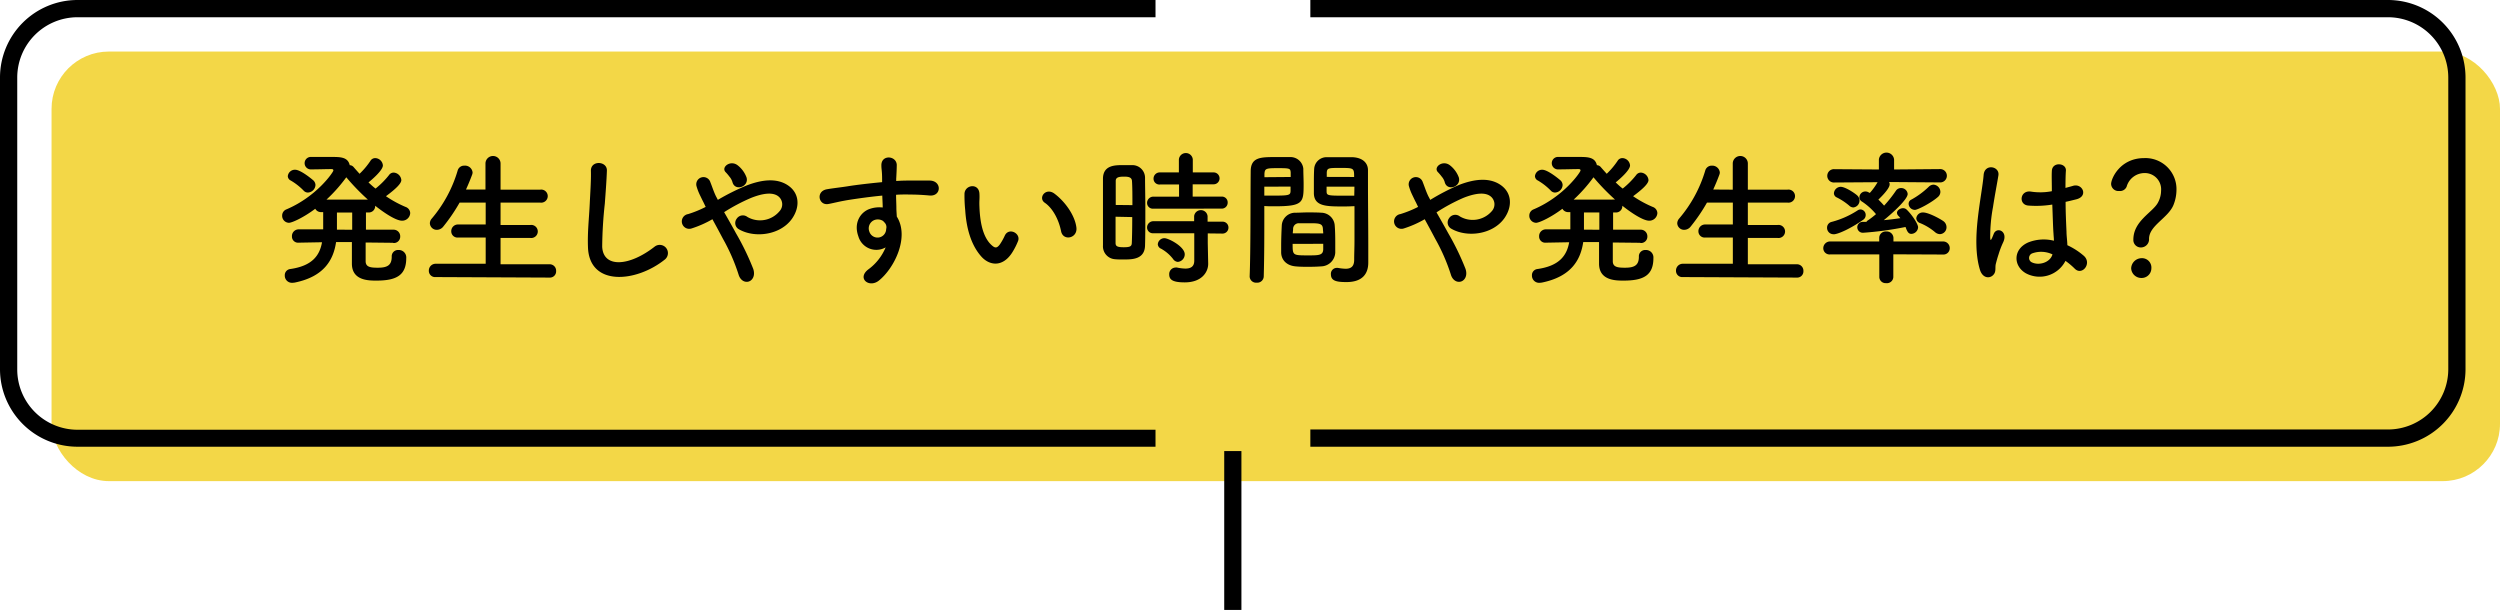 <svg xmlns="http://www.w3.org/2000/svg" viewBox="0 0 580 141.51"><defs><style>.cls-1{opacity:0.8;}.cls-2{fill:#f0cd19;}</style></defs><g id="レイヤー_2" data-name="レイヤー 2"><g id="contents"><g class="cls-1"><rect class="cls-2" x="11.96" y="11.96" width="568.04" height="99.66" rx="13.29"/></g><path d="M91.19,56.33l-6.36-.07c0,2.18,0,4,0,4.45.07,1.26,1.16,1.4,2.82,1.4,2.18,0,3.23-.55,3.23-2.55A1.46,1.46,0,0,1,92.42,58a1.73,1.73,0,0,1,1.83,1.87c0,4-2.28,5.23-6.9,5.23-1.84,0-5.71,0-5.71-3.94,0-.44,0-2.55,0-5l-3.67,0c-.61,4.15-2.79,8-9.55,9.39a4.4,4.4,0,0,1-.58.06,1.66,1.66,0,0,1-1.77-1.7,1.43,1.43,0,0,1,1.23-1.49c5.13-.72,6.86-3.13,7.41-6.22l-5.41.1h0a1.42,1.42,0,0,1-1.57-1.46,1.56,1.56,0,0,1,1.6-1.63l5.65,0v-4h-.41a1.51,1.51,0,0,1-1.43-.78c-2.65,2-5.37,3.26-6.12,3.26a1.62,1.62,0,0,1-1.56-1.66,1.54,1.54,0,0,1,1-1.46c7.07-3,10.88-8.67,10.88-9s-.21-.34-.55-.34c-1.26,0-2.85.07-4.79.07a1.45,1.45,0,0,1,0-2.89h4.79c2.18,0,3.91,0,4.35,1.91a1.24,1.24,0,0,1,.92.47c.44.51.88,1,1.36,1.53a17.85,17.85,0,0,0,2.52-3,1.28,1.28,0,0,1,1.12-.64,1.84,1.84,0,0,1,1.77,1.7c0,1.15-2.62,3.36-3.34,3.94.55.51,1.06,1,1.64,1.43a19.56,19.56,0,0,0,3.12-3.13,1.31,1.31,0,0,1,1.09-.58,1.9,1.9,0,0,1,1.77,1.74c0,.74-1.12,1.93-3.57,3.74A25.44,25.44,0,0,0,94.08,48a1.58,1.58,0,0,1,1.09,1.43,1.86,1.86,0,0,1-1.9,1.77c-1.4,0-4.08-1.77-6.23-3.47v.07a1.47,1.47,0,0,1-1.59,1.49H84.9c0,1,0,2.45,0,4l6.32,0a1.53,1.53,0,0,1,1.63,1.56,1.48,1.48,0,0,1-1.59,1.53ZM70.45,44.23a14,14,0,0,0-3-2.35,1.17,1.17,0,0,1-.68-1,1.65,1.65,0,0,1,1.7-1.5c1.36,0,4.18,2.42,4.28,2.52a1.56,1.56,0,0,1,.44,1,1.84,1.84,0,0,1-1.77,1.77A1.32,1.32,0,0,1,70.45,44.23ZM85.34,46.3a51.24,51.24,0,0,1-5-5.17,35.91,35.91,0,0,1-4.59,5.17Zm-3.63,7c0-1.53,0-3,0-4H78.17v3.2c0,.27,0,.51,0,.78Z"/><path d="M101.09,64.28a1.45,1.45,0,0,1-1.6-1.46,1.58,1.58,0,0,1,1.6-1.63l11.59,0V55.11l-6.39,0a1.45,1.45,0,0,1-1.6-1.46,1.55,1.55,0,0,1,1.6-1.57l6.39,0V47l-6.05,0a40.69,40.69,0,0,1-3.77,5.54,1.92,1.92,0,0,1-1.5.78,1.59,1.59,0,0,1-1.63-1.53,1.68,1.68,0,0,1,.44-1.08,30.49,30.49,0,0,0,6-11.12,1.55,1.55,0,0,1,1.57-1.16,1.76,1.76,0,0,1,1.9,1.57,1.48,1.48,0,0,1-.1.51c-.44,1.19-.92,2.34-1.43,3.46l4.52,0V37.94a1.75,1.75,0,1,1,3.5,0V44l9.18,0a1.52,1.52,0,1,1,0,3l-9.18,0v5.2l6.87,0a1.52,1.52,0,1,1,0,3l-6.87,0v6.11l11.36,0a1.49,1.49,0,0,1,1.53,1.56,1.44,1.44,0,0,1-1.53,1.53Z"/><path d="M136.41,57.35c-.13-3.57.24-6.46.41-10.06.1-2.21.34-5.55.27-7.65-.06-2.52,3.78-2.31,3.71-.07s-.31,5.37-.48,7.65a98.09,98.09,0,0,0-.61,10c.21,5,6.26,4.63,12.17,0a1.89,1.89,0,1,1,2.35,3C147.6,65.54,136.72,66.53,136.41,57.35Z"/><path d="M170.75,54.12a60.35,60.35,0,0,1,4,8.26c.51,1.53-.14,2.62-1,2.92s-2-.17-2.42-1.66a44.22,44.22,0,0,0-3.6-8.23c-.82-1.56-1.67-3.13-2.45-4.55A24.37,24.37,0,0,1,160.45,53a1.72,1.72,0,1,1-.81-3.33A24.84,24.84,0,0,0,163.72,48c-.17-.34-.31-.65-.48-1-.3-.58-.61-1.23-.92-1.87a12.43,12.43,0,0,1-.71-1.87,1.66,1.66,0,0,1,3.19-1c.45,1.12.79,2.24,1.33,3.33.14.24.27.51.41.78A52.32,52.32,0,0,1,173.3,43c3.37-1.29,6.74-1.74,9.35-.1,2.89,1.83,3,5.13,1.09,7.85-2.72,3.84-8.74,4.56-12.37,2.41a1.65,1.65,0,0,1-.48-2.38,1.71,1.71,0,0,1,2.52-.44A5.87,5.87,0,0,0,180.85,49a2.36,2.36,0,0,0-.34-3.5c-1.26-.92-3.43-.71-6.25.41A42.44,42.44,0,0,0,168,49.22C168.88,50.75,169.84,52.45,170.75,54.12Zm-.81-11.83a3.45,3.45,0,0,0-.75-1.36,9.6,9.6,0,0,0-.85-1c-1.12-1.16,1.16-2.93,2.86-1.53a6.37,6.37,0,0,1,2,2.78C173.81,43.31,170.55,44.46,169.94,42.29Z"/><path d="M199.14,54.83c-1.19-3.29.65-5.74,2.72-6.39a6.79,6.79,0,0,1,2.93-.3c0-.75-.07-1.77-.1-2.76-2.86.27-5.68.68-7.45.95-2.45.38-4,.82-5.06,1-2.28.41-3-3-.28-3.43,1.36-.24,3.57-.48,5-.72,1.7-.27,4.76-.64,7.75-.92v-.61c0-2.11-.17-2.24-.17-3.33,0-2.48,3.44-2.24,3.57-.1,0,.78-.07,2.34-.13,3.26,0,.17,0,.34,0,.51,1-.07,1.87-.1,2.62-.1,1.67,0,2.85,0,5.17,0,2.85.07,2.72,3.67,0,3.47-2.42-.21-3.23-.21-5.34-.24-.78,0-1.6,0-2.48.07,0,1.09.07,2.14.07,3.13,0,.47.06,1.19.1,1.93,3,4.76-.58,12-4.18,14.86-2.28,1.8-5.24-.61-2.28-2.72a12,12,0,0,0,3.87-5A4.34,4.34,0,0,1,199.14,54.83Zm5.72-3.57a2.25,2.25,0,0,0-2.18-.13,2.08,2.08,0,0,0-1,2.58,2,2,0,0,0,3.91-.58,1.52,1.52,0,0,0-.2-1.29A5,5,0,0,0,204.86,51.26Z"/><path d="M227.77,59.63c-2.44-2.65-3.57-6.6-3.84-10.88a33.93,33.93,0,0,1-.17-3.78c.07-2.14,3.37-2.58,3.47,0,.07,1.33-.07,1.39,0,3,.13,3.57.78,6.93,2.68,8.77.89.85,1.33.95,2.08-.07a13.6,13.6,0,0,0,1.12-2c.92-2,3.74-.55,3.09,1.22a15.91,15.91,0,0,1-1.32,2.62C232.7,62,229.68,61.67,227.77,59.63Zm18.4-6c-.55-2.72-1.94-5.33-3.78-6.59-1.63-1.12.21-3.64,2.25-2.11,2.41,1.8,4.75,5,5.09,7.89C250,55.31,246.64,56,246.17,53.64Z"/><path d="M260.62,60.2c-.68,0-1.33,0-1.94-.06a3,3,0,0,1-2.79-3.2c0-2.38,0-5.95,0-9.28,0-2.41,0-4.69,0-6.29.07-3.06,2.82-3.06,4.62-3.06.72,0,1.4,0,2.08,0a2.94,2.94,0,0,1,3.06,2.88c0,1.94.07,4.53.07,7.14,0,3.17,0,6.4-.07,8.61C265.58,60.2,262.66,60.2,260.62,60.2Zm2.1-12.61c0-2.14,0-4.18-.1-5.61-.07-.95-1-1-1.87-1-1.22,0-1.9.17-1.9,1,0,1.29,0,3.36,0,5.57Zm-3.91,2.69c0,2.34,0,4.62,0,6.08,0,.75.37,1,1.9,1s1.84-.24,1.87-1c.07-1.56.1-3.77.1-6Zm8.81-1.87a1.34,1.34,0,0,1-1.5-1.33,1.46,1.46,0,0,1,1.5-1.46l5.92,0V42.8h-4.39a1.35,1.35,0,0,1-1.53-1.33A1.44,1.44,0,0,1,269.15,40h4.35V37a1.62,1.62,0,0,1,3.23,0V40h4.83a1.38,1.38,0,1,1,0,2.76H276.7v2.85l6.69,0A1.34,1.34,0,0,1,284.82,47a1.37,1.37,0,0,1-1.43,1.4Zm12.58,5.74,0,2.21.1,4.76v.1c0,1.87-1.46,4.29-5.43,4.29-2.79,0-3.61-.61-3.61-1.84a1.51,1.51,0,0,1,1.46-1.6,1,1,0,0,1,.34,0,10.28,10.28,0,0,0,1.94.24c1.19,0,2.07-.41,2.07-1.84l0-6.36-9.45,0a1.34,1.34,0,0,1-1.5-1.33,1.46,1.46,0,0,1,1.5-1.46l9.42,0V50.14a1.57,1.57,0,0,1,3.12,0l0,1.29,3.4,0A1.35,1.35,0,0,1,285,52.79a1.37,1.37,0,0,1-1.43,1.4Zm-8.06,5.92a9,9,0,0,0-2.79-2.38,1.2,1.2,0,0,1-.74-1,1.53,1.53,0,0,1,1.56-1.43c.92,0,4.69,1.94,4.69,3.74a1.77,1.77,0,0,1-1.6,1.76A1.46,1.46,0,0,1,272.14,60.07Z"/><path d="M291.56,65.58a1.49,1.49,0,0,1-1.64-1.4v-.07c.24-6.22.17-17,.24-24.34,0-3.33,2.35-3.33,5.82-3.33,1.29,0,2.65,0,3.29,0a3,3,0,0,1,3.1,2.68c0,1.19.07,2.41.07,3.6,0,4.29-.07,5.14-6.77,5.14-.88,0-1.73,0-2.35-.07v3.06c0,3.67,0,8.43-.13,13.22A1.5,1.5,0,0,1,291.56,65.58Zm7.88-24.52c0-.37,0-.71,0-1.05-.07-.95-.24-1-3-1s-3,.1-3.09,1.32c0,.24,0,.51,0,.78Zm-6.12,2.25v2.07c.48,0,1.5,0,2.52,0,3.3,0,3.54-.14,3.57-1.09,0-.31,0-.65,0-1Zm13.2,18.49c-.92.07-1.94.1-2.93.1s-2,0-3-.1c-2-.17-3.29-1.39-3.36-3.16,0-.47,0-1,0-1.63,0-1.53.07-3.3.14-4.66a3.13,3.13,0,0,1,3.2-3c.88,0,1.83-.07,2.75-.07,1.12,0,2.24,0,3.23.07a3.18,3.18,0,0,1,3.09,2.78c.11,1.19.14,2.69.14,4.08,0,.89,0,1.7,0,2.42A3.36,3.36,0,0,1,306.52,61.8Zm-6.63-5.23c0,2.65,0,2.68,3.53,2.68,2.52,0,3.5,0,3.57-1.36,0-.37,0-.85,0-1.32Zm7.1-2.42c0-.4-.07-.74-.07-1-.06-1.26-.71-1.36-3-1.36-.85,0-1.77,0-2.59,0A1.31,1.31,0,0,0,300,53.13c0,.31-.07.65-.07,1Zm4.76-6.25c-4,0-6.83,0-6.93-3,0-.68,0-1.43,0-2.15,0-1.19,0-2.41.07-3.6a2.88,2.88,0,0,1,3-2.68c.64,0,2.07,0,3.39,0,1,0,1.94,0,2.52,0,2.52.13,3.57,1.49,3.57,3v2.55c0,5.1.07,10.37.07,14.69,0,1.6,0,3,0,4.21,0,2.42-1.19,4.52-5.06,4.52-2.38,0-3.61-.3-3.61-1.8a1.37,1.37,0,0,1,1.33-1.49c.1,0,.17,0,.27,0a12.52,12.52,0,0,0,1.8.2c1.12,0,2-.4,2-2.07,0-1.36.07-2.82.07-4.35,0-2.28,0-4.62,0-6.77V47.83C313.62,47.86,312.74,47.9,311.75,47.9Zm2.41-6.84c0-2.07-.06-2.1-3.19-2.1-2.72,0-3.09,0-3.16,1.08,0,.31,0,.68,0,1Zm.07,2.25h-6.46c0,.37,0,.71,0,1,0,1,.13,1.09,3.74,1.09,1.12,0,2.21,0,2.68,0Z"/><path d="M336,54.12a60.35,60.35,0,0,1,4,8.26c.51,1.53-.14,2.62-1,2.92s-2-.17-2.42-1.66a44.22,44.22,0,0,0-3.6-8.23c-.82-1.56-1.67-3.13-2.45-4.55A24.37,24.37,0,0,1,325.69,53a1.72,1.72,0,1,1-.81-3.33A24.84,24.84,0,0,0,329,48c-.17-.34-.31-.65-.48-1-.31-.58-.61-1.23-.92-1.87a12.43,12.43,0,0,1-.71-1.87,1.66,1.66,0,0,1,3.19-1c.45,1.12.79,2.24,1.33,3.33.14.24.27.51.41.78a52.32,52.32,0,0,1,6.76-3.5c3.37-1.29,6.74-1.74,9.35-.1,2.89,1.83,3,5.13,1.09,7.85-2.72,3.84-8.74,4.56-12.37,2.41a1.65,1.65,0,0,1-.48-2.38,1.71,1.71,0,0,1,2.52-.44A5.87,5.87,0,0,0,346.09,49a2.36,2.36,0,0,0-.34-3.5c-1.26-.92-3.43-.71-6.25.41a42.44,42.44,0,0,0-6.23,3.36C334.12,50.75,335.08,52.45,336,54.12Zm-.81-11.83a3.45,3.45,0,0,0-.75-1.36,9.6,9.6,0,0,0-.85-1c-1.12-1.16,1.16-2.93,2.86-1.53a6.37,6.37,0,0,1,2,2.78C339.05,43.31,335.79,44.46,335.18,42.29Z"/><path d="M380.53,56.33l-6.36-.07c0,2.18,0,4,0,4.45.07,1.26,1.16,1.4,2.82,1.4,2.18,0,3.23-.55,3.23-2.55A1.46,1.46,0,0,1,381.76,58a1.73,1.73,0,0,1,1.83,1.87c0,4-2.28,5.23-6.9,5.23-1.83,0-5.71,0-5.71-3.94,0-.44,0-2.55,0-5l-3.67,0c-.61,4.15-2.79,8-9.55,9.39a4.4,4.4,0,0,1-.58.06,1.66,1.66,0,0,1-1.77-1.7,1.43,1.43,0,0,1,1.23-1.49c5.13-.72,6.86-3.13,7.41-6.22l-5.41.1h0a1.41,1.41,0,0,1-1.56-1.46,1.55,1.55,0,0,1,1.59-1.63l5.65,0v-4h-.41a1.51,1.51,0,0,1-1.43-.78c-2.65,2-5.37,3.26-6.12,3.26a1.62,1.62,0,0,1-1.56-1.66,1.54,1.54,0,0,1,1-1.46c7.07-3,10.88-8.67,10.88-9s-.21-.34-.55-.34c-1.26,0-2.85.07-4.79.07a1.45,1.45,0,0,1,0-2.89h4.79c2.18,0,3.91,0,4.35,1.91a1.24,1.24,0,0,1,.92.47c.44.51.89,1,1.36,1.53a17.85,17.85,0,0,0,2.52-3,1.28,1.28,0,0,1,1.12-.64,1.84,1.84,0,0,1,1.77,1.7c0,1.15-2.62,3.36-3.33,3.94.54.51,1.05,1,1.63,1.43a19.56,19.56,0,0,0,3.12-3.13,1.31,1.31,0,0,1,1.09-.58,1.9,1.9,0,0,1,1.77,1.74c0,.74-1.12,1.93-3.57,3.74A25.44,25.44,0,0,0,383.42,48a1.58,1.58,0,0,1,1.09,1.43,1.86,1.86,0,0,1-1.9,1.77c-1.4,0-4.08-1.77-6.23-3.47v.07a1.46,1.46,0,0,1-1.59,1.49h-.55c0,1,0,2.45,0,4l6.32,0a1.53,1.53,0,0,1,1.63,1.56,1.48,1.48,0,0,1-1.59,1.53Zm-20.74-12.1a14,14,0,0,0-3-2.35,1.17,1.17,0,0,1-.68-1,1.66,1.66,0,0,1,1.7-1.5c1.36,0,4.18,2.42,4.28,2.52a1.56,1.56,0,0,1,.44,1,1.84,1.84,0,0,1-1.77,1.77A1.32,1.32,0,0,1,359.79,44.23Zm14.9,2.07a50.34,50.34,0,0,1-5-5.17,35.91,35.91,0,0,1-4.59,5.17Zm-3.64,7c0-1.53,0-3,0-4h-3.57v3.2c0,.27,0,.51,0,.78Z"/><path d="M390.43,64.28a1.45,1.45,0,0,1-1.6-1.46,1.58,1.58,0,0,1,1.6-1.63l11.59,0V55.11l-6.39,0a1.45,1.45,0,0,1-1.6-1.46,1.55,1.55,0,0,1,1.6-1.57l6.39,0V47l-6,0a40.69,40.69,0,0,1-3.77,5.54,1.92,1.92,0,0,1-1.5.78,1.59,1.59,0,0,1-1.63-1.53,1.74,1.74,0,0,1,.44-1.08,30.49,30.49,0,0,0,6.05-11.12,1.55,1.55,0,0,1,1.57-1.16A1.76,1.76,0,0,1,399,40a1.48,1.48,0,0,1-.1.51c-.44,1.19-.92,2.34-1.43,3.46L402,44V37.94a1.75,1.75,0,1,1,3.5,0V44l9.18,0a1.52,1.52,0,1,1,0,3l-9.18,0v5.2l6.87,0a1.52,1.52,0,1,1,0,3l-6.87,0v6.11l11.36,0a1.49,1.49,0,0,1,1.53,1.56,1.44,1.44,0,0,1-1.53,1.53Z"/><path d="M439.25,59l0,5.3a1.49,1.49,0,0,1-1.67,1.39A1.47,1.47,0,0,1,436,64.32l0-5.3-11.35,0A1.45,1.45,0,0,1,423,57.62a1.58,1.58,0,0,1,1.63-1.6l11.35,0,0-.85v0a1.49,1.49,0,0,1,1.63-1.46,1.54,1.54,0,0,1,1.67,1.46v0l0,.85,11.49,0a1.53,1.53,0,0,1,1.57,1.57,1.46,1.46,0,0,1-1.57,1.46Zm-13.87-4.66a1.47,1.47,0,0,1-1.5-1.5,1.36,1.36,0,0,1,1.06-1.36,20.58,20.58,0,0,0,6-2.65,1.26,1.26,0,0,1,.71-.24,1.27,1.27,0,0,1,1.19,1.29,1.34,1.34,0,0,1-.61,1.13C429.39,53,426.43,54.36,425.38,54.36Zm12.89-12.11a1,1,0,0,1,.13.55c0,1-2.07,3-2.62,3.53a17.42,17.42,0,0,1,1.33,1.4,29.29,29.29,0,0,0,2.75-3.47,1.39,1.39,0,0,1,1.16-.61A1.5,1.5,0,0,1,442.58,45c0,1.22-3.33,4.28-5.54,6.08,1.33-.13,2.58-.27,3.84-.47a5.74,5.74,0,0,0-.47-.55,1,1,0,0,1-.31-.68c0-.61.75-1.08,1.43-1.08a1.21,1.21,0,0,1,.75.27C443.6,49.8,445,52,445,52.73a1.63,1.63,0,0,1-1.56,1.53c-.75,0-1-.65-1.36-1.6A76.24,76.24,0,0,1,432.25,54a1.28,1.28,0,0,1-1.36-1.29,1.24,1.24,0,0,1,1.29-1.23l.85,0a.52.52,0,0,1,.2-.27,18.85,18.85,0,0,0,2-1.53A14.76,14.76,0,0,0,432,46.78a1.17,1.17,0,0,1-.62-1,1.39,1.39,0,0,1,1.36-1.36,1.48,1.48,0,0,1,.82.23l.24.11a14.22,14.22,0,0,0,1.8-2.49l-10,.07a1.55,1.55,0,1,1,0-3.09l10.3.07,0-2.28v0a1.77,1.77,0,0,1,3.53,0v0l0,2.28L450,39.23a1.55,1.55,0,1,1,0,3.09ZM429,47.69a14.23,14.23,0,0,0-2.89-1.9,1.07,1.07,0,0,1-.64-.95,1.61,1.61,0,0,1,1.56-1.5c1.09,0,3.3,1.5,3.84,2a1.64,1.64,0,0,1,.54,1.19,1.6,1.6,0,0,1-1.46,1.6A1.45,1.45,0,0,1,429,47.69Zm15.23,1a1.46,1.46,0,0,1-1.43-1.39,1.07,1.07,0,0,1,.65-1,18.74,18.74,0,0,0,4-2.95,1.62,1.62,0,0,1,1.12-.51,1.71,1.71,0,0,1,1.6,1.7,1.59,1.59,0,0,1-.61,1.19C448.12,47,444.93,48.71,444.18,48.71ZM449,53.92a12.84,12.84,0,0,0-3.5-2.15,1.26,1.26,0,0,1-.92-1.12,1.51,1.51,0,0,1,1.57-1.36c1.29,0,4,1.5,4.69,2a1.73,1.73,0,0,1,.75,1.4,1.59,1.59,0,0,1-1.5,1.63A1.78,1.78,0,0,1,449,53.92Z"/><path d="M459.38,62.69c-1.09-3.44-1-7.82-.54-11.94s1.19-7.92,1.36-10.13c.2-2.75,3.77-2.07,3.43.07-.24,1.53-.82,4.49-1.26,7.38a37.5,37.5,0,0,0-.64,7.1c.06.62.1.72.44,0,.1-.21.34-.82.41-1,.78-1.63,3.36-.47,2.14,2.08A20.25,20.25,0,0,0,463.67,59c-.28.85-.48,1.6-.62,2.14-.27,1,.17,1.91-.68,2.72S460,64.52,459.38,62.69ZM470,63.4c-2.95-1.7-3-5.57.51-7.14a9.74,9.74,0,0,1,6-.41c0-.54-.07-1.05-.1-1.7-.11-1.39-.17-4-.28-6.69a23.4,23.4,0,0,1-5.57.23c-2.35-.2-1.94-3.67.68-3.23a14.1,14.1,0,0,0,4.79-.1c0-1.9-.07-3.64,0-4.69.07-2.21,3.4-1.9,3.26-.07-.07.95-.1,2.38-.1,4,.58-.17,1.19-.31,1.73-.48,2.21-.68,3.67,2.42.75,3.13-.81.2-1.63.41-2.45.58,0,2.65.14,5.3.21,7,0,.85.17,2,.2,3.06a16.16,16.16,0,0,1,3.84,2.48c1.94,1.77-.47,4.72-2.17,2.92a17,17,0,0,0-2.11-1.77A6.75,6.75,0,0,1,470,63.4ZM476.14,59a6.13,6.13,0,0,0-4.69-.21,1.14,1.14,0,0,0-.2,2c1.63.92,4.38.2,4.93-1.8Z"/><path d="M494.94,55.58c0-4.32,4.46-6.29,5.68-8.53a5.85,5.85,0,0,0,.75-2.79,3.78,3.78,0,0,0-3.88-4.11,4.32,4.32,0,0,0-4.11,3.16,1.66,1.66,0,0,1-1.73,1,1.69,1.69,0,0,1-1.87-1.63c0-1.26,2.07-6,7.68-6a7.2,7.2,0,0,1,7.48,7.44,9.49,9.49,0,0,1-.68,3.4c-1.22,3.06-5.68,4.8-5.68,7.89a1.89,1.89,0,0,1-1.9,2A1.72,1.72,0,0,1,494.94,55.58Zm1.84,8.91a2.36,2.36,0,0,1-2.35-2.25,2.46,2.46,0,0,1,2.35-2.34,2.18,2.18,0,0,1,2.34,2.34A2.26,2.26,0,0,1,496.78,64.49Z"/><path d="M268.08,103.64H17.94A18,18,0,0,1,0,85.7V17.94A18,18,0,0,1,17.94,0H268.08V4H17.94A14,14,0,0,0,4,17.94V85.7a14,14,0,0,0,14,14H268.08Z"/><path d="M554.09,103.64H304v-4H554.09A14,14,0,0,0,568,85.7V17.94A14,14,0,0,0,554.09,4H304V0H554.09A18,18,0,0,1,572,17.94V85.7A18,18,0,0,1,554.09,103.64Z"/><rect x="284.02" y="104.64" width="3.99" height="36.87"/></g></g></svg>